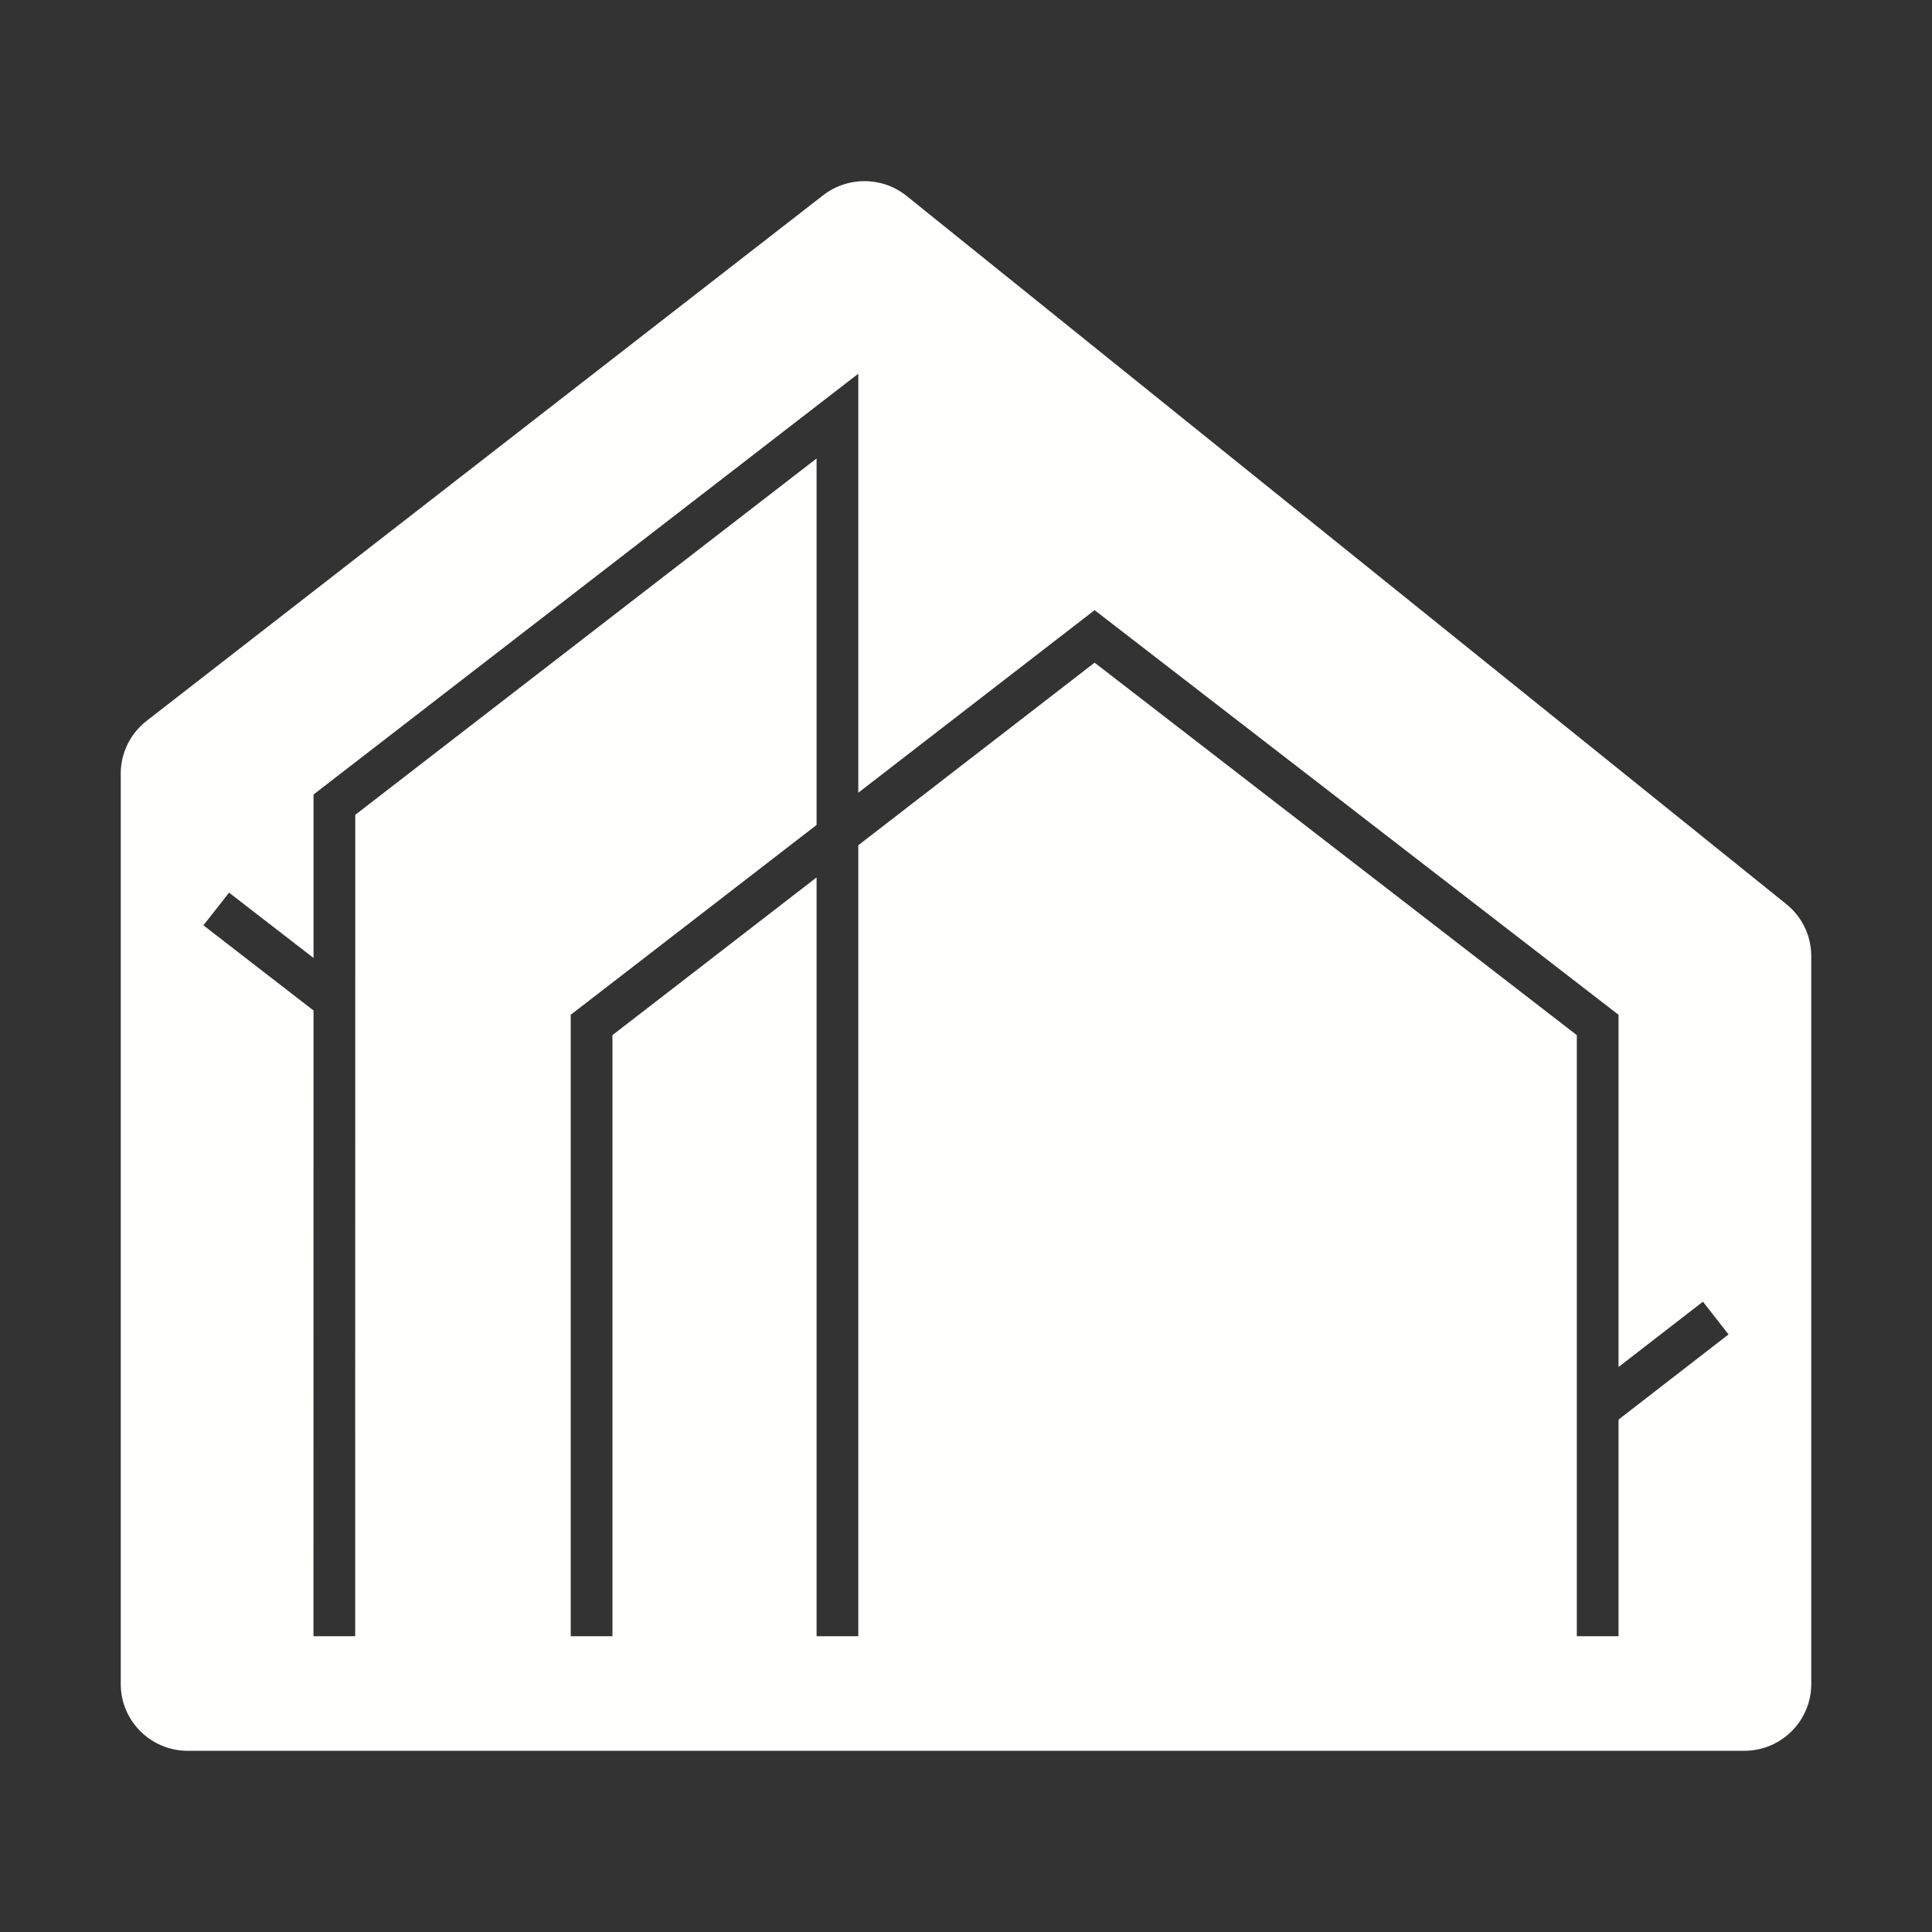 <?xml version="1.0" encoding="UTF-8"?> <svg xmlns="http://www.w3.org/2000/svg" width="32" height="32" viewBox="0 0 32 32" fill="none"><rect x="0" y="0" width="32" height="32" fill="#333333" stroke="none"/><path d="M26.808 27.101H26.117V17.145L18.13 10.976L14.216 14V27.101H13.525V14.533L10.144 17.145V27.101H9.453V16.808L13.525 13.664V7.594L5.884 13.496L5.883 27.101H5.192L5.193 16.737L3.369 15.326L3.794 14.785L5.193 15.867V13.16L14.216 6.19V13.13L18.13 10.106L26.808 16.808V22.642L28.206 21.56L28.63 22.102L26.808 23.513V27.101ZM29.588 14.976L15.017 3.246C14.615 2.922 14.042 2.918 13.634 3.234L2.427 11.941C2.158 12.151 2 12.472 2 12.812V27.894C2 28.504 2.498 28.999 3.111 28.999H28.889C29.502 28.999 30 28.504 30 27.894V15.835C30 15.502 29.849 15.186 29.588 14.976Z" fill="#FFFFFE"></path></svg> 